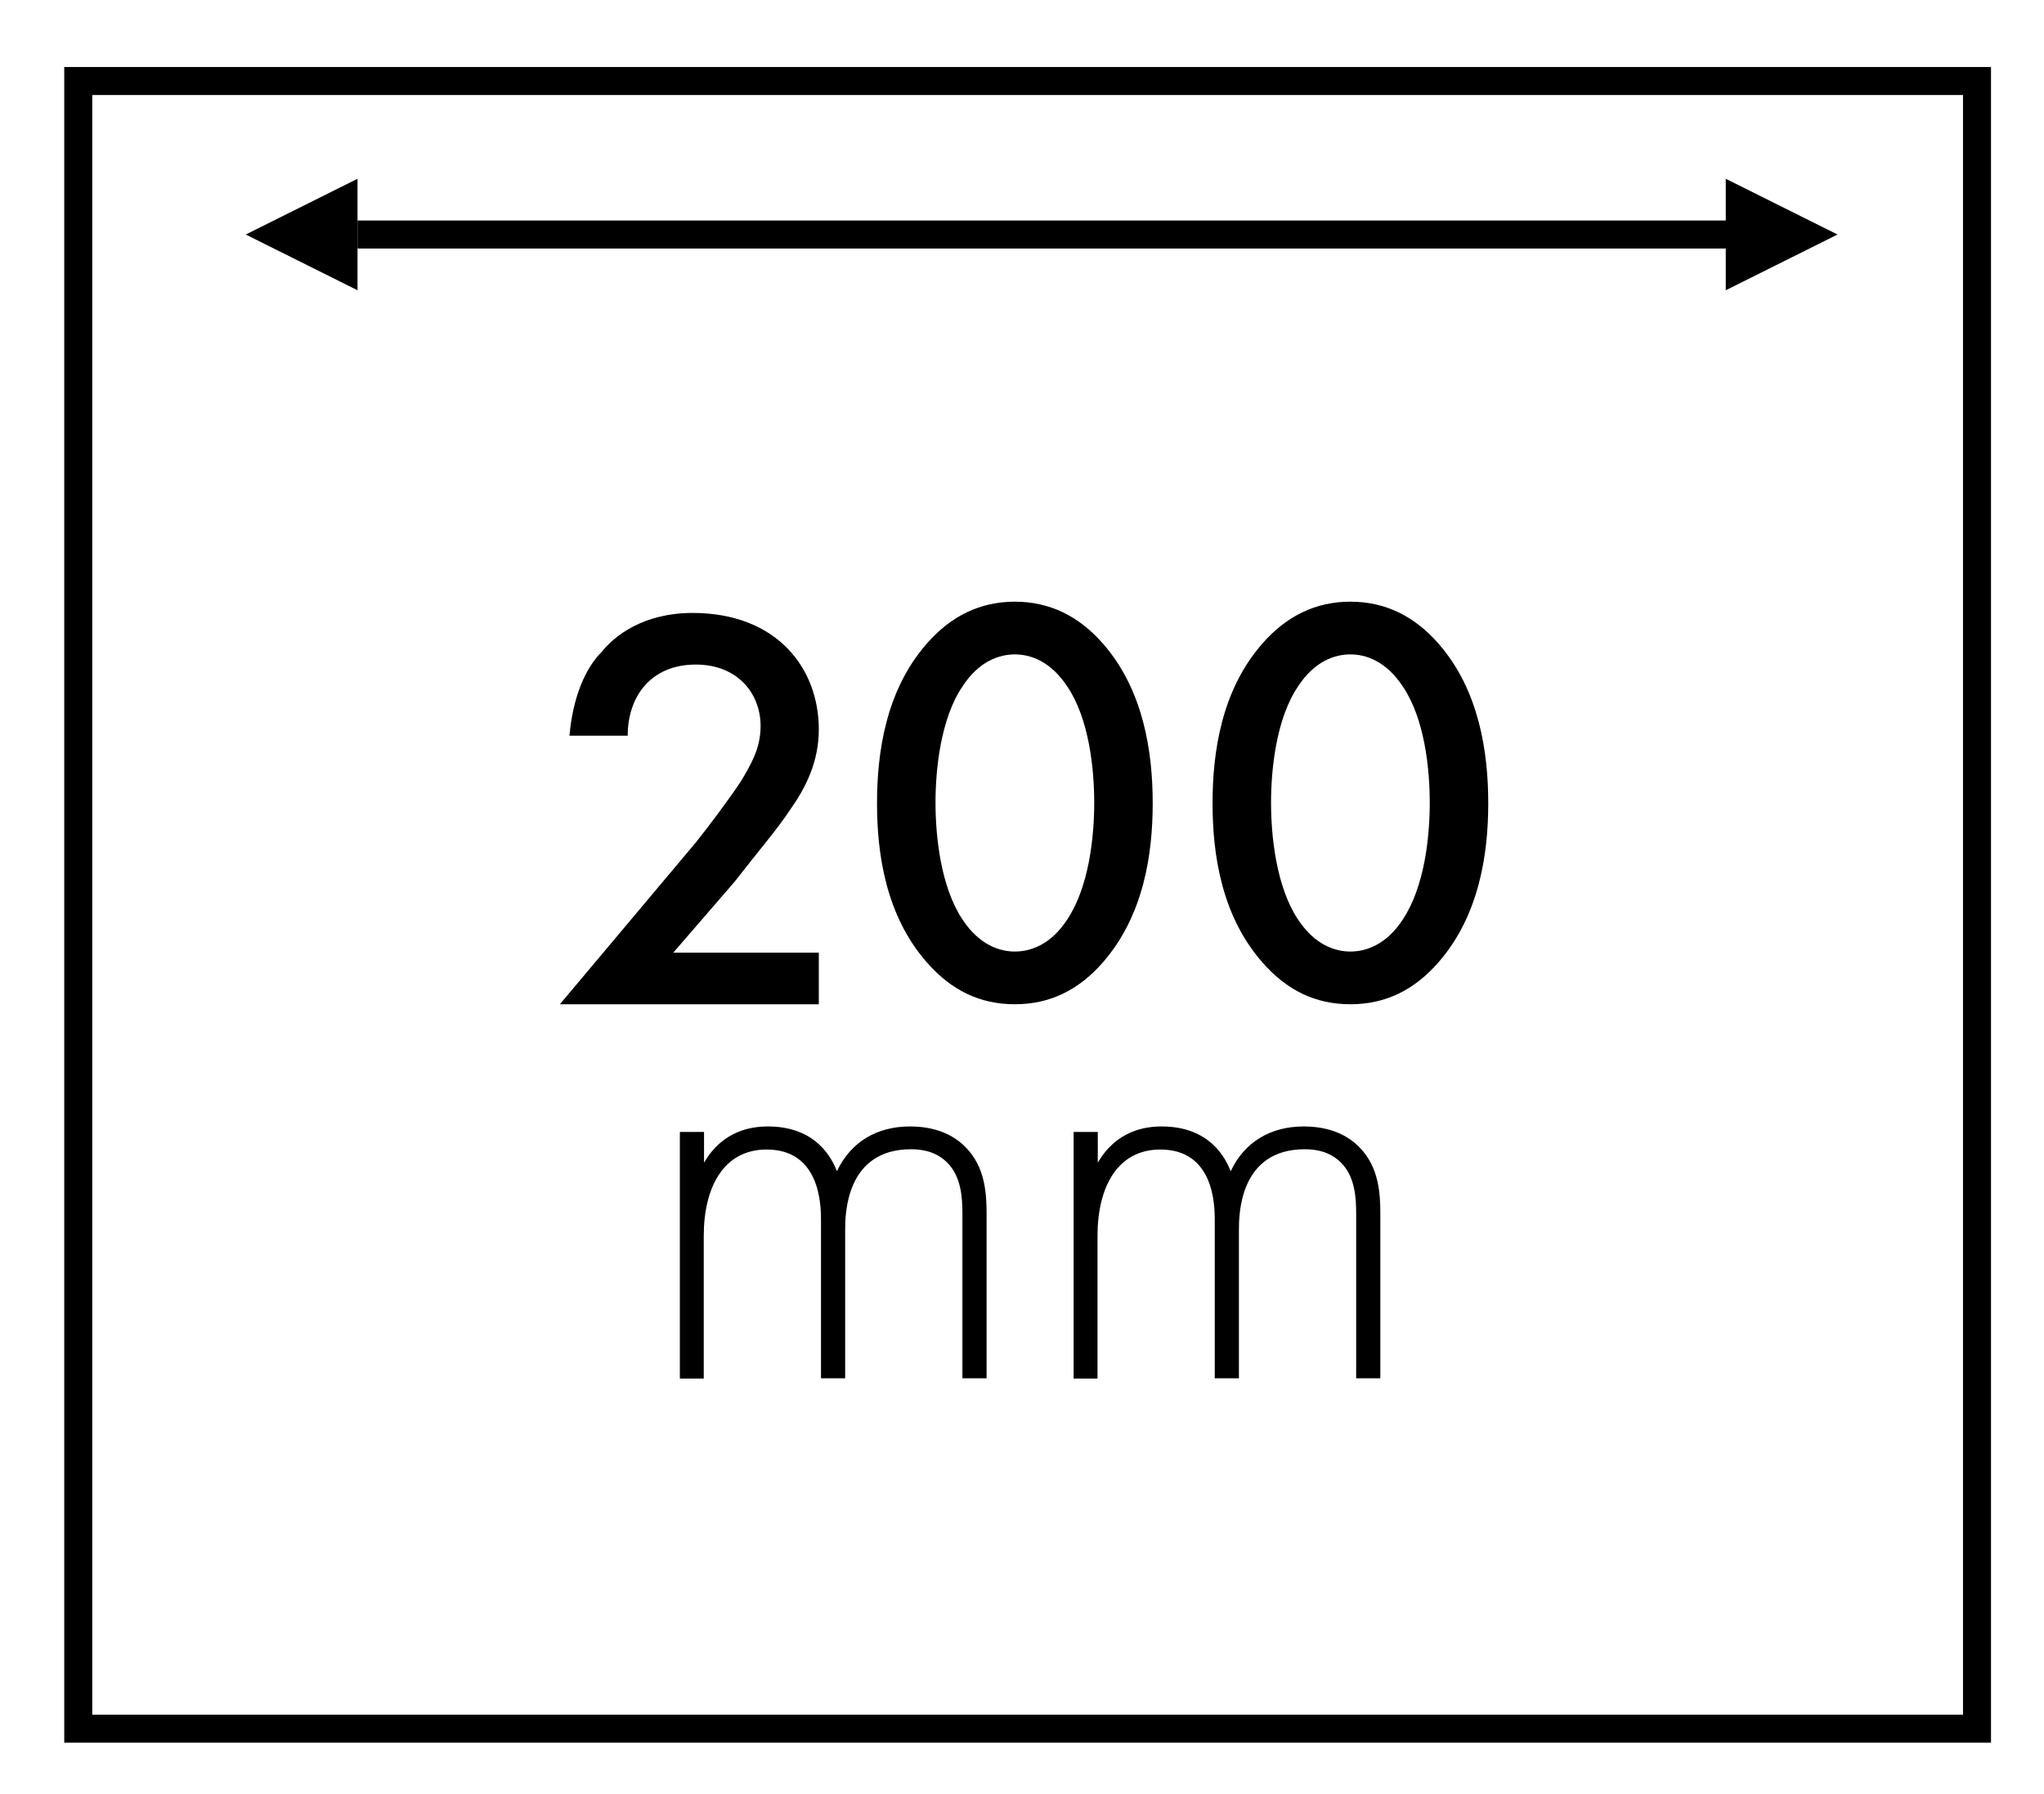 <?xml version="1.0" encoding="UTF-8"?>
<svg id="Layer_1" data-name="Layer 1" xmlns="http://www.w3.org/2000/svg" viewBox="0 0 74.44 65.33">
  <defs>
    <style>
      .cls-1 {
        fill-rule: evenodd;
        stroke-width: 0px;
      }

      .cls-2 {
        fill: none;
        stroke: #000;
        stroke-linecap: square;
        stroke-width: 1.02px;
      }
    </style>
  </defs>
  <path id="_170" data-name="170" class="cls-1" d="m36.96,36.57c-1.28,0-2.32-.51-3.21-1.53-1.49-1.7-1.81-3.94-1.81-5.79s.32-4.11,1.81-5.81c.89-1.02,1.96-1.53,3.21-1.53s2.32.51,3.21,1.53c1.49,1.7,1.81,3.98,1.81,5.81s-.32,4.08-1.81,5.79c-.89,1.02-1.94,1.53-3.21,1.53Zm0-12.74c-.55,0-1.3.23-1.91,1.17-.79,1.17-.98,3-.98,4.23s.19,3.06.98,4.25c.62.94,1.36,1.17,1.91,1.17s1.3-.23,1.91-1.17c.79-1.19.98-3,.98-4.25s-.19-3.06-.98-4.23c-.62-.94-1.36-1.17-1.91-1.17Z"/>
  <path id="_170-2" data-name="170" class="cls-1" d="m49.18,36.57c-1.28,0-2.32-.51-3.21-1.53-1.49-1.7-1.81-3.94-1.81-5.79s.32-4.11,1.81-5.81c.89-1.02,1.96-1.53,3.21-1.53s2.32.51,3.21,1.53c1.49,1.7,1.81,3.98,1.81,5.81s-.32,4.08-1.81,5.79c-.89,1.02-1.94,1.53-3.21,1.53Zm0-12.74c-.55,0-1.3.23-1.91,1.17-.79,1.17-.98,3-.98,4.23s.19,3.06.98,4.25c.62.94,1.36,1.17,1.91,1.17s1.3-.23,1.91-1.17c.79-1.19.98-3,.98-4.25s-.19-3.06-.98-4.23c-.62-.94-1.36-1.17-1.91-1.17Z"/>
  <path id="_1200" data-name="1200" class="cls-1" d="m29.82,34.57v2h-9.43l4.95-5.89c.47-.59,1.18-1.53,1.65-2.24.35-.59.71-1.18.71-2,0-1.18-.83-2.24-2.36-2.24-1.65,0-2.48,1.18-2.48,2.59h-2.12c.12-1.41.59-2.48,1.18-3.06.47-.59,1.53-1.41,3.3-1.41,3.06,0,4.6,2,4.6,4.24,0,1.18-.47,2.12-1.06,2.95-.47.71-1.18,1.53-2,2.59l-2.24,2.59h5.3v-.12Z"/>
  <rect id="Rectangle-2" class="cls-2" x="2.85" y="2.95" width="69.15" height="60"/>
  <path id="mm" class="cls-1" d="m24.76,50.2v-8.98h.88v1.12c.68-1.17,1.72-1.32,2.33-1.32,1.76,0,2.33,1.17,2.51,1.63.51-1.08,1.47-1.63,2.66-1.63.99,0,1.63.35,2.02.75.73.73.77,1.72.77,2.44v5.98h-.88v-5.98c0-.59-.04-1.34-.53-1.85-.4-.42-.92-.51-1.34-.51-2.38,0-2.4,2.38-2.4,2.93v5.41h-.88v-5.76c0-.57-.04-2.57-1.98-2.57-1.56,0-2.29,1.36-2.29,3.15v5.19h-.88Zm14.34,0v-8.98h.88v1.12c.68-1.17,1.72-1.32,2.33-1.32,1.76,0,2.33,1.17,2.51,1.63.51-1.08,1.47-1.63,2.66-1.63.99,0,1.63.35,2.02.75.73.73.77,1.72.77,2.44v5.98h-.88v-5.98c0-.59-.04-1.34-.53-1.85-.4-.42-.92-.51-1.34-.51-2.38,0-2.4,2.38-2.4,2.93v5.41h-.88v-5.76c0-.57-.04-2.57-1.98-2.57-1.56,0-2.29,1.36-2.29,3.15v5.19h-.88Z"/>
  <g id="Arrow-Copy-2">
    <path id="Line-2" class="cls-2" d="m63.36,8.54H13.53"/>
    <polygon id="Triangle" class="cls-1" points="66.92 8.54 62.85 10.57 62.85 6.51 66.92 8.54"/>
    <polygon id="Triangle-Copy" class="cls-1" points="8.95 8.54 13.02 10.57 13.02 6.51 8.95 8.54"/>
  </g>
</svg>